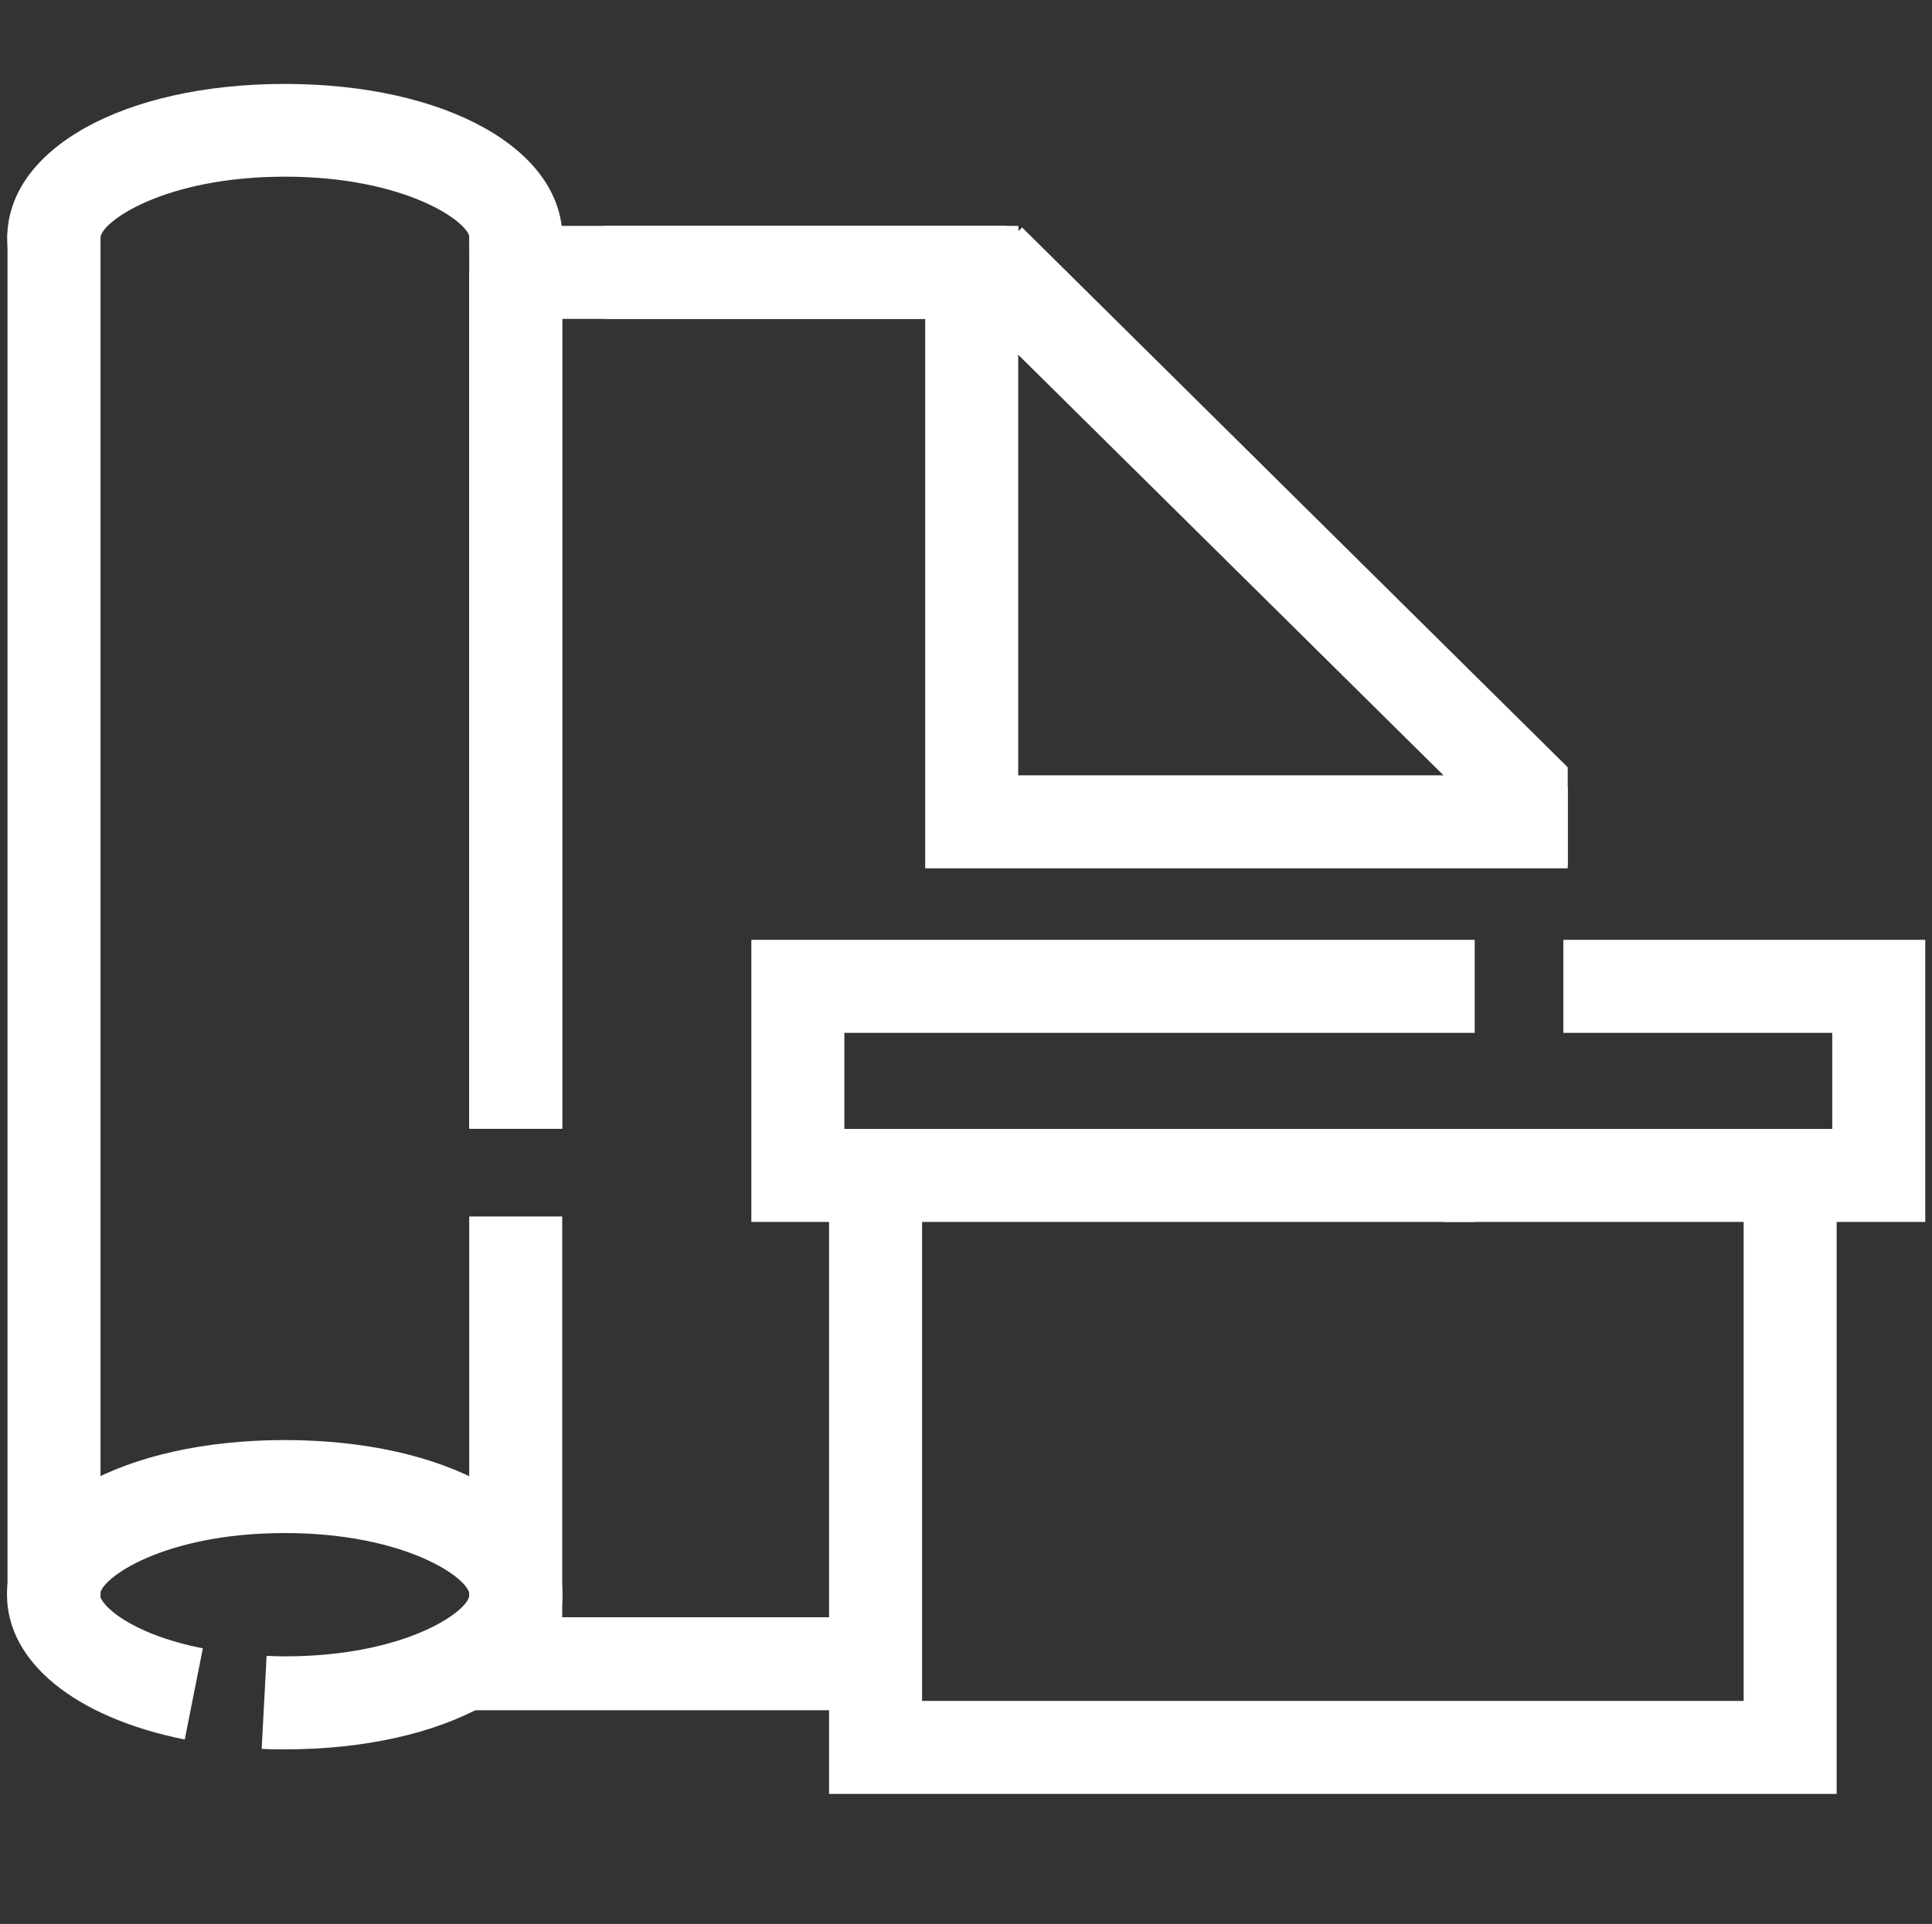 <?xml version="1.0" encoding="UTF-8"?>
<svg id="waste_wrapping" data-name="waste wrapping" xmlns="http://www.w3.org/2000/svg" viewBox="0 0 74.57 74.27" fill="white">
  <rect x="0" y="0" width="74.57" height="74.27" fill="#333333" stroke="none"/>
  <polygon points="21.7 43.57 18.11 43.57 18.11 10.51 19.45 10.51 19.45 8.72 21.7 8.72 21.7 43.57"/>
  <polygon points="21.7 43.57 18.11 43.57 18.11 8.72 38.86 8.72 38.86 10.51 39.3 10.51 39.3 29.93 58.72 29.93 58.72 30.37 60.51 30.37 60.51 33.52 35.71 33.52 35.71 12.31 21.7 12.31 21.7 43.57"/>
  <polygon points="35.47 62.43 35.47 66.02 18.11 66.02 18.11 46.96 21.7 46.96 21.7 62.43 35.47 62.43"/>
  <polygon points="60.51 33.42 56.92 33.42 56.92 31.12 36.92 11.34 39.45 8.78 60.51 29.62 60.51 33.42"/>
  <rect x="23.29" y="8.72" width="16.02" height="3.59"/>
  <rect x=".29" y="9.01" width="3.59" height="52.65"/>
  <path d="M10.99,67.53c-.33,0-.62,0-.89-.02l.19-3.59c.21,.01,.44,.02,.7,.02,4.68,0,7.13-1.76,7.13-2.38s-2.45-2.38-7.13-2.38-7.13,1.76-7.13,2.38c0,.38,1.14,1.51,3.97,2.07l-.7,3.52c-4.23-.85-6.86-2.99-6.86-5.59,0-3.46,4.51-5.97,10.72-5.97s10.72,2.51,10.72,5.97-4.51,5.97-10.72,5.97Z"/>
  <path d="M21.17,11.54l-2.94-2.07c-.07,.11-.1,.21-.1,.25,0-.04,0-.16,0-.25,0-.09,0-.18,0-.27,0-.61-2.45-2.38-7.13-2.38s-7.13,1.76-7.13,2.38c0,0,0,.02,0,.02l-3.56,.47c-.02-.17-.03-.33-.03-.49C.27,5.75,4.78,3.24,10.99,3.24s10.72,2.51,10.72,5.97c0,.06,0,.12,0,.18,.01,.5,.03,1.33-.55,2.16Z"/>
  <polygon points="70.89 69.25 32 69.25 32 44.15 35.59 44.15 35.59 65.66 67.3 65.66 67.3 45.44 70.89 45.44 70.89 69.25"/>
  <polygon points="56.92 47.17 29 47.17 29 36.28 56.92 36.28 56.92 39.87 32.59 39.87 32.59 43.58 56.92 43.58 56.92 47.17"/>
  <polygon points="74.31 47.17 55.73 47.17 55.73 43.58 70.72 43.58 70.72 39.87 60.34 39.87 60.34 36.28 74.31 36.28 74.31 47.17"/>
</svg>